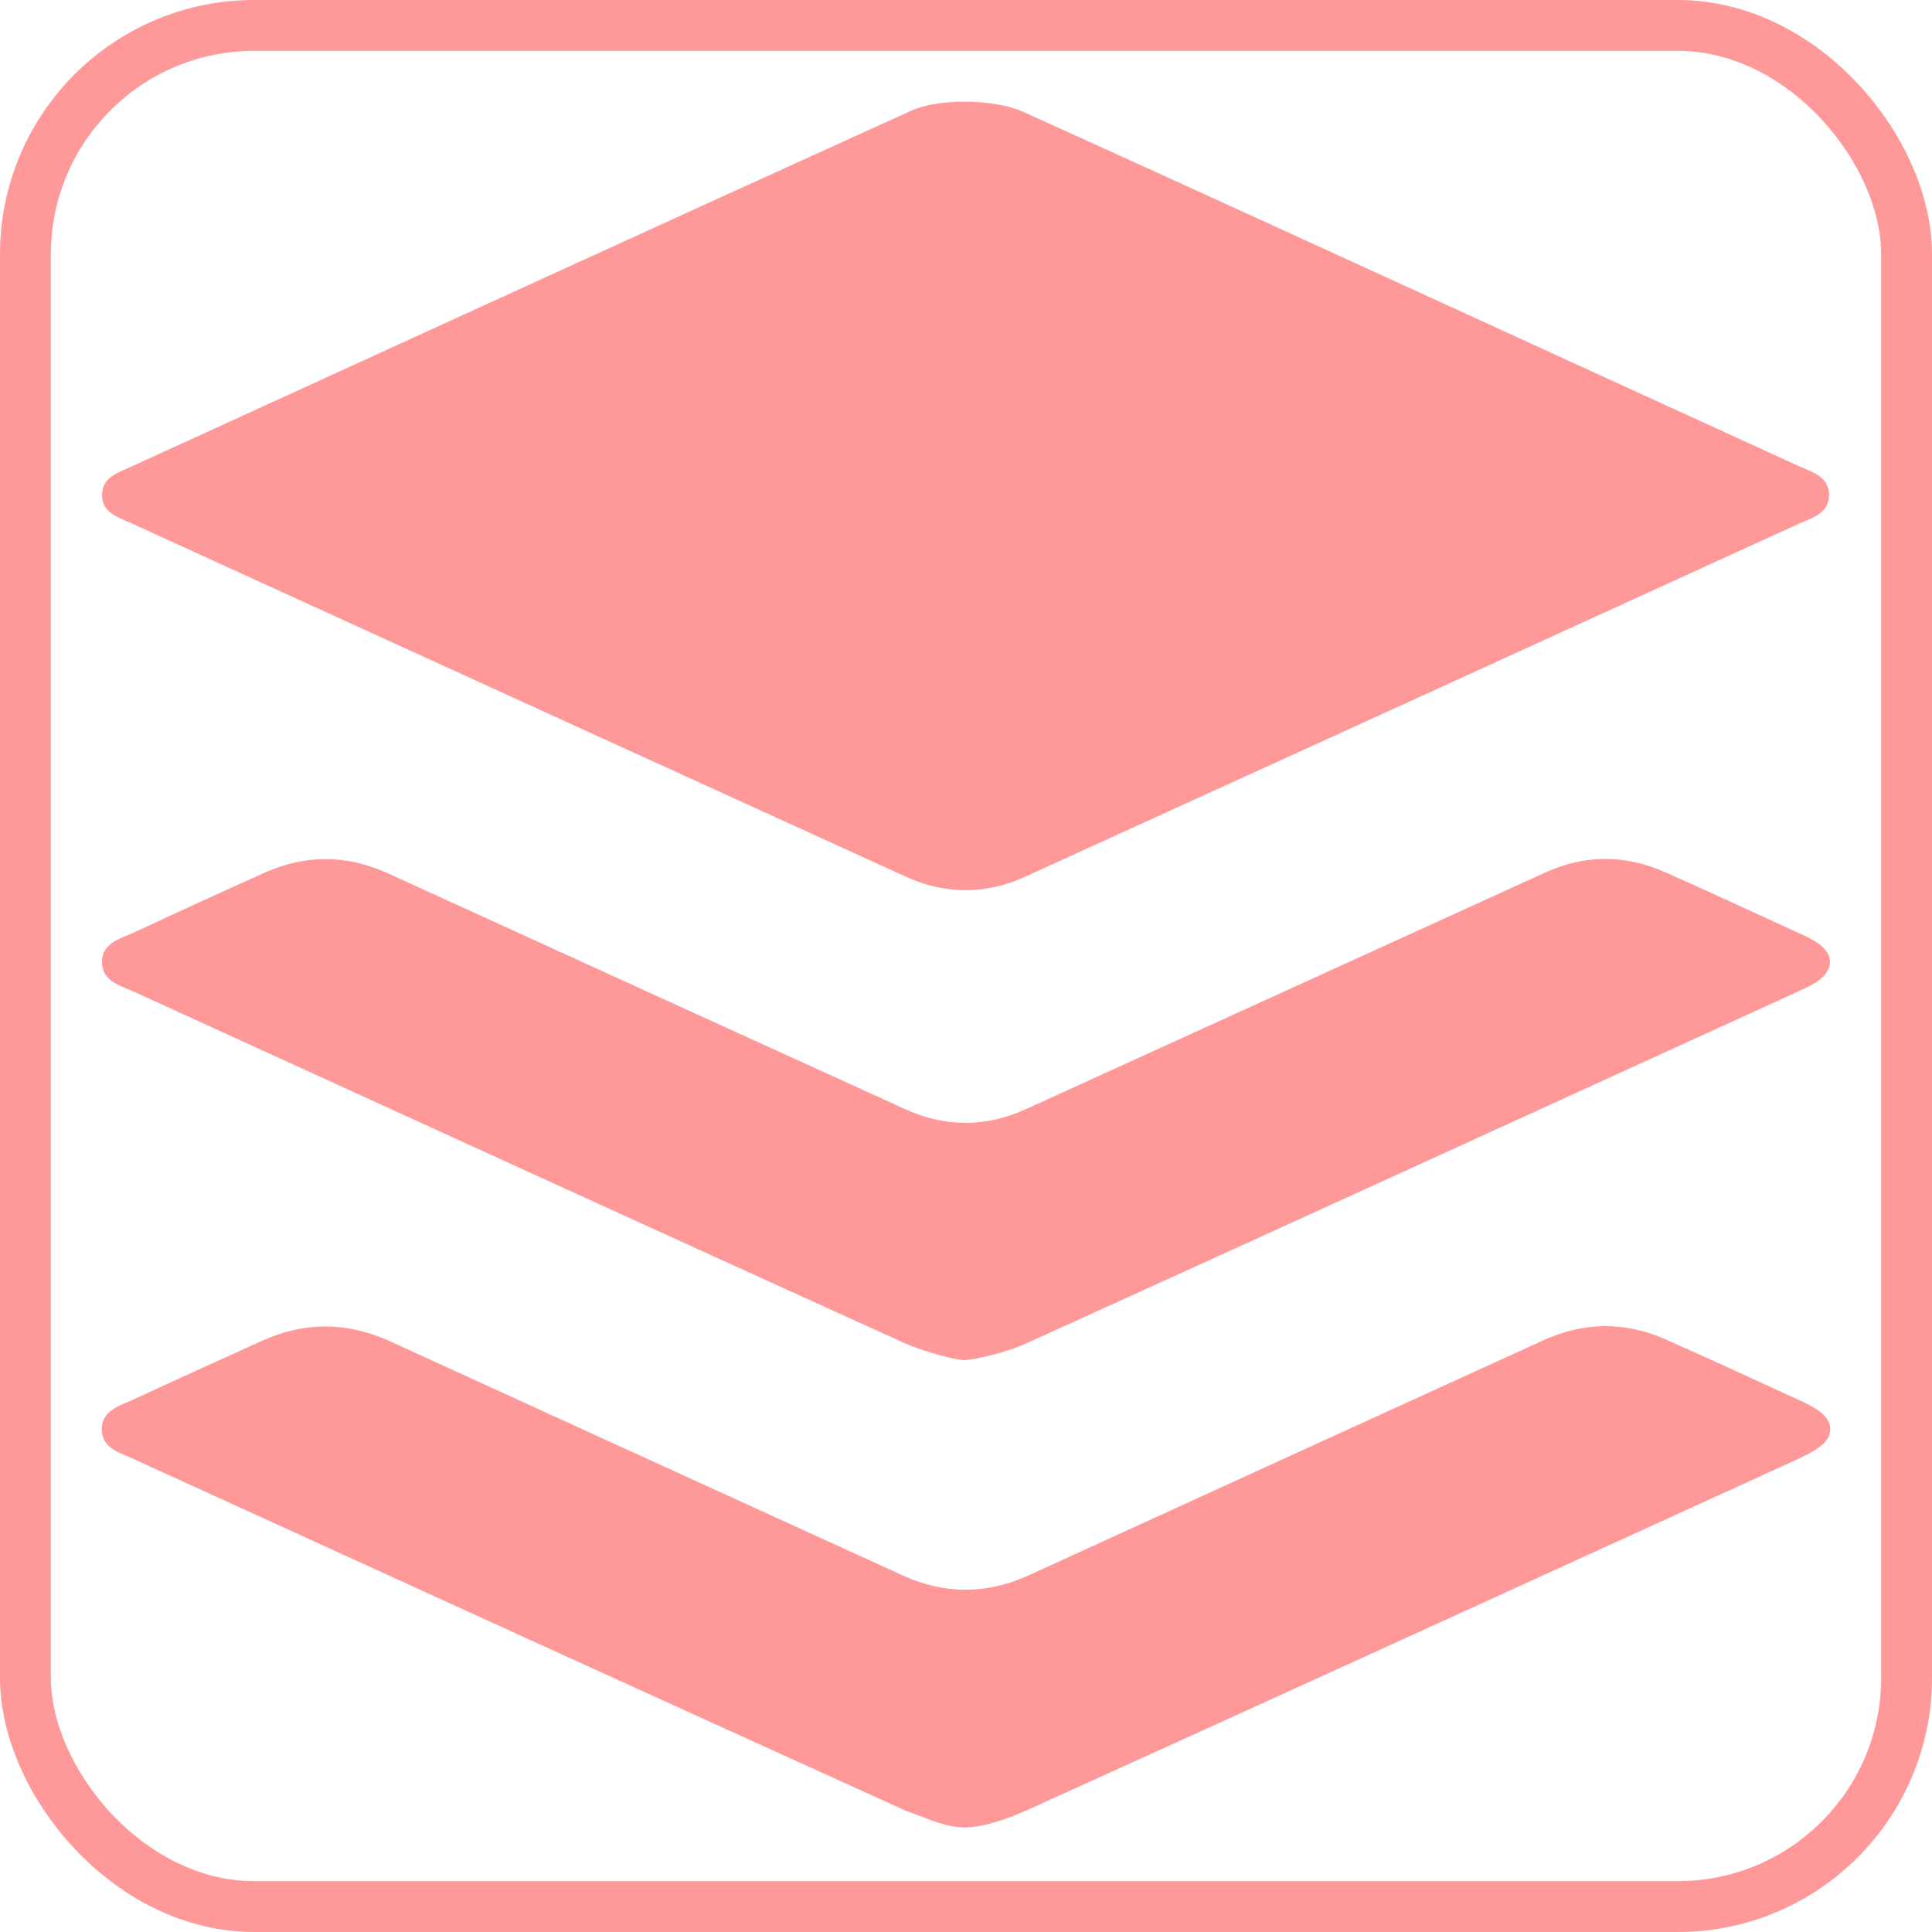 <svg width="38" height="38" viewBox="0 0 38 38" fill="none" xmlns="http://www.w3.org/2000/svg">
<rect x="0.5" y="0.5" width="37" height="37" rx="4.5" stroke="#FF0000" stroke-opacity="0.4"/>
<g clip-path="url(#clip0_2926_1447)">
<path d="M20.121 2.197C25.173 4.486 30.307 6.851 35.352 9.155C35.621 9.278 35.974 9.362 35.975 9.734C35.975 10.107 35.623 10.191 35.353 10.314C30.288 12.629 25.222 14.941 20.154 17.248C19.382 17.599 18.589 17.595 17.816 17.243C12.738 14.929 7.662 12.613 2.587 10.293C2.325 10.174 1.997 10.084 2.007 9.721C2.017 9.381 2.331 9.293 2.582 9.178C7.679 6.851 12.827 4.487 17.93 2.174C18.469 1.93 19.559 1.947 20.121 2.197ZM18.984 35.943C18.617 35.943 18.341 35.807 17.817 35.615C12.745 33.316 7.681 31.005 2.617 28.692C2.347 28.569 1.999 28.482 2.002 28.108C2.005 27.735 2.354 27.652 2.623 27.527C3.463 27.137 4.308 26.756 5.152 26.373C5.995 25.991 6.833 25.997 7.678 26.384C11.035 27.922 14.396 29.452 17.754 30.986C18.588 31.367 19.415 31.36 20.248 30.978C23.616 29.438 26.985 27.899 30.355 26.362C31.151 25.999 31.957 25.989 32.757 26.343C33.656 26.741 34.548 27.153 35.441 27.563C35.573 27.624 35.708 27.693 35.819 27.784C36.057 27.98 36.06 28.247 35.817 28.437C35.669 28.553 35.492 28.638 35.318 28.718C30.294 31.011 25.272 33.306 20.242 35.585C19.851 35.762 19.352 35.943 18.984 35.943ZM18.966 26.752C18.799 26.752 18.146 26.578 17.774 26.41C12.724 24.118 7.681 21.812 2.637 19.507C2.366 19.383 2.013 19.303 2.006 18.934C1.999 18.543 2.368 18.465 2.647 18.335C3.496 17.94 4.348 17.549 5.203 17.166C6.014 16.802 6.826 16.81 7.636 17.18C11.027 18.728 14.418 20.276 17.811 21.819C18.596 22.176 19.394 22.173 20.18 21.815C23.584 20.267 26.985 18.713 30.387 17.164C31.174 16.805 31.969 16.806 32.756 17.157C33.653 17.557 34.545 17.969 35.438 18.378C35.56 18.435 35.686 18.494 35.791 18.576C36.062 18.786 36.059 19.064 35.785 19.274C35.68 19.355 35.555 19.415 35.432 19.471C30.337 21.799 25.242 24.128 20.141 26.443C19.79 26.602 19.134 26.752 18.966 26.752Z" fill="#FF0000" fill-opacity="0.4"/>
</g>
<defs>
<clipPath id="clip0_2926_1447">
<rect width="34" height="34" fill="white" transform="translate(2 2)"/>
</clipPath>
</defs>
</svg>
